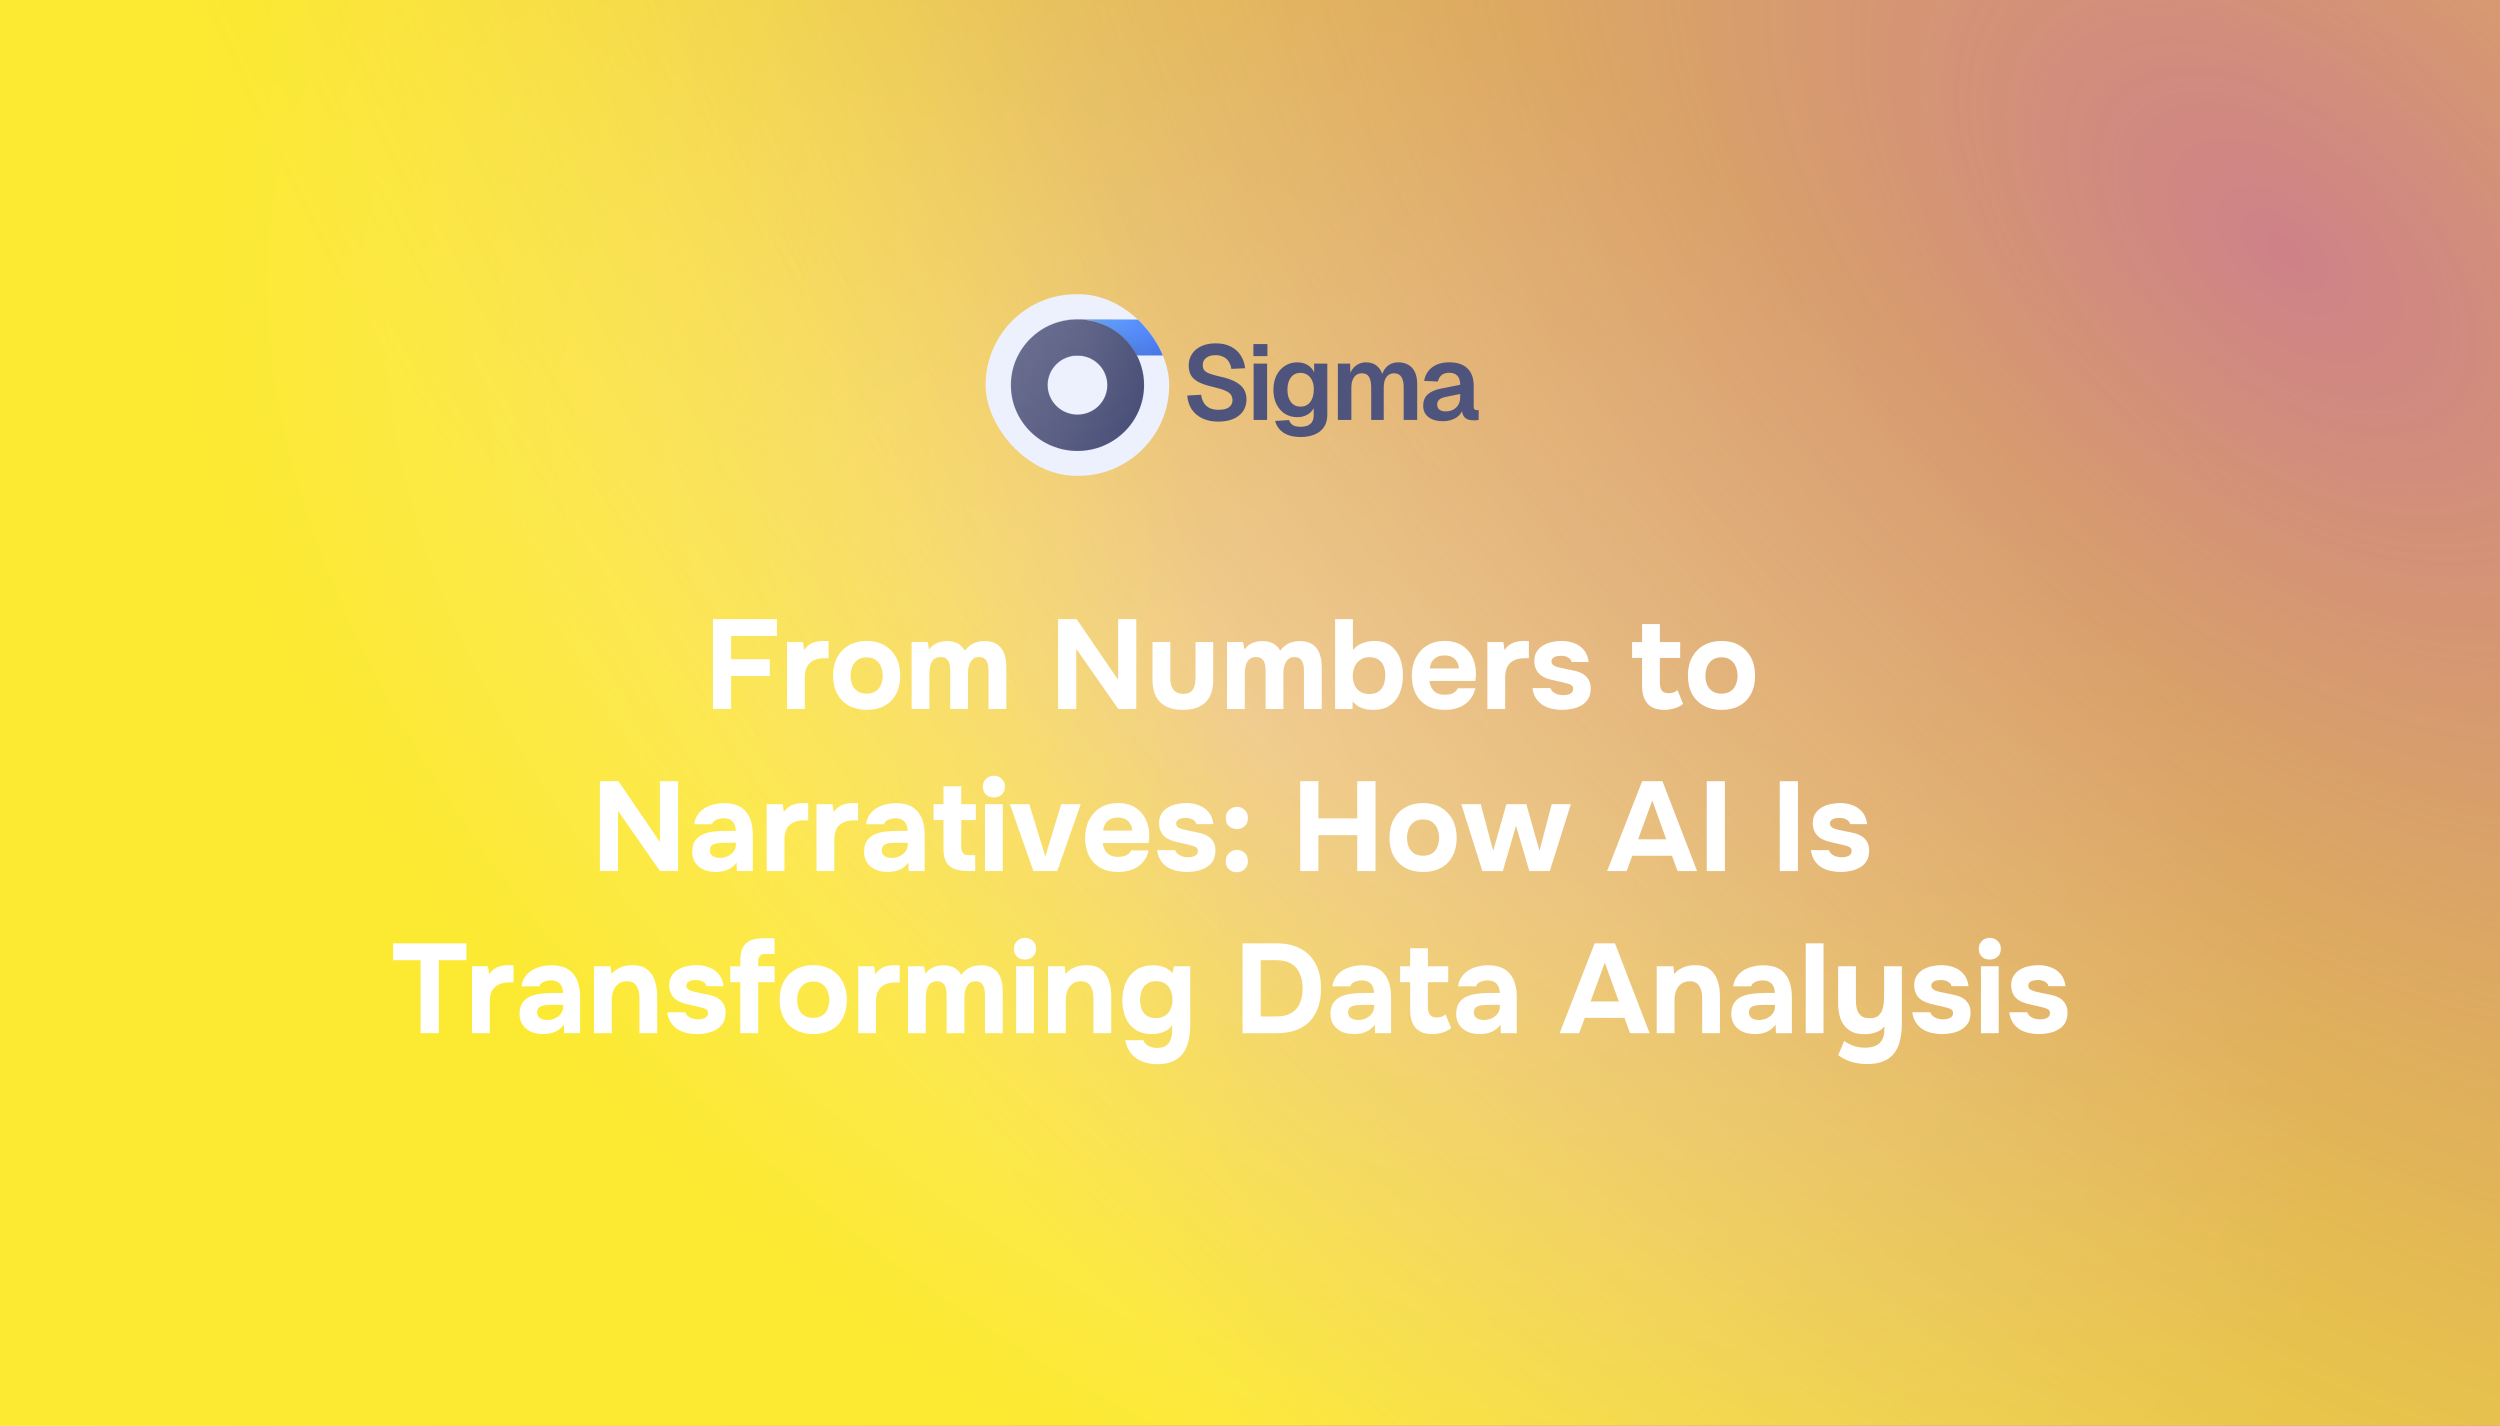 <svg width="1280" height="730" viewBox="0 0 1280 730" fill="none" xmlns="http://www.w3.org/2000/svg">
<path d="M0 0H1280V730H0V0Z" fill="url(#paint0_radial_1238_22265)" fill-opacity="0.92"/>
<path d="M0 0H1280V730H0V0Z" fill="url(#paint1_radial_1238_22265)"/>
<path d="M0 0H1280V730H0V0Z" fill="url(#paint2_radial_1238_22265)" fill-opacity="0.29"/>
<path d="M623.792 215.864C620.624 215.864 617.888 215.306 615.584 214.19C613.28 213.074 611.462 211.526 610.13 209.546C608.834 207.53 608.078 205.19 607.862 202.526L614.99 202.094C615.206 203.75 615.674 205.154 616.394 206.306C617.15 207.458 618.14 208.34 619.364 208.952C620.624 209.528 622.136 209.816 623.9 209.816C625.412 209.816 626.69 209.636 627.734 209.276C628.814 208.88 629.624 208.322 630.164 207.602C630.74 206.846 631.028 205.928 631.028 204.848C631.028 203.876 630.794 203.012 630.326 202.256C629.858 201.464 628.958 200.762 627.626 200.15C626.294 199.502 624.314 198.872 621.686 198.26C618.518 197.54 615.98 196.73 614.072 195.83C612.164 194.894 610.778 193.742 609.914 192.374C609.05 190.97 608.618 189.224 608.618 187.136C608.618 184.904 609.176 182.942 610.292 181.25C611.408 179.522 612.992 178.19 615.044 177.254C617.096 176.282 619.562 175.796 622.442 175.796C625.502 175.796 628.094 176.354 630.218 177.47C632.342 178.55 634.016 180.044 635.24 181.952C636.464 183.86 637.22 186.056 637.508 188.54L630.434 188.864C630.254 187.46 629.822 186.236 629.138 185.192C628.49 184.148 627.59 183.338 626.438 182.762C625.322 182.15 623.954 181.844 622.334 181.844C620.318 181.844 618.716 182.312 617.528 183.248C616.376 184.148 615.8 185.354 615.8 186.866C615.8 187.91 616.034 188.774 616.502 189.458C617.006 190.142 617.888 190.736 619.148 191.24C620.408 191.708 622.172 192.212 624.44 192.752C627.86 193.472 630.578 194.39 632.594 195.506C634.61 196.622 636.05 197.918 636.914 199.394C637.778 200.87 638.21 202.562 638.21 204.47C638.21 206.81 637.616 208.844 636.428 210.572C635.24 212.264 633.566 213.578 631.406 214.514C629.246 215.414 626.708 215.864 623.792 215.864ZM641.847 215V186.164H648.759V215H641.847ZM641.739 182.33V176.174H648.921V182.33H641.739ZM665.973 223.748C663.453 223.748 661.293 223.406 659.493 222.722C657.693 222.038 656.235 221.066 655.119 219.806C654.039 218.582 653.283 217.16 652.851 215.54L659.979 215.054C660.339 216.134 660.951 216.98 661.815 217.592C662.715 218.204 664.101 218.51 665.973 218.51C668.097 218.51 669.735 218.024 670.887 217.052C672.039 216.116 672.615 214.64 672.615 212.624V208.952C671.931 210.356 670.833 211.49 669.321 212.354C667.809 213.182 666.117 213.596 664.245 213.596C661.869 213.596 659.745 213.02 657.873 211.868C656.037 210.68 654.597 209.042 653.553 206.954C652.509 204.83 651.987 202.382 651.987 199.61C651.987 196.838 652.491 194.408 653.499 192.32C654.543 190.196 655.983 188.54 657.819 187.352C659.655 186.128 661.761 185.516 664.137 185.516C666.225 185.516 668.025 185.984 669.537 186.92C671.049 187.856 672.147 189.098 672.831 190.646V186.164H679.581V212.462C679.581 214.91 679.005 216.98 677.853 218.672C676.737 220.364 675.153 221.624 673.101 222.452C671.085 223.316 668.709 223.748 665.973 223.748ZM665.865 208.196C667.917 208.196 669.555 207.44 670.779 205.928C672.003 204.38 672.633 202.256 672.669 199.556C672.705 197.756 672.435 196.226 671.859 194.966C671.319 193.67 670.527 192.68 669.483 191.996C668.475 191.276 667.269 190.916 665.865 190.916C663.741 190.916 662.085 191.708 660.897 193.292C659.745 194.84 659.169 196.928 659.169 199.556C659.169 202.184 659.763 204.29 660.951 205.874C662.175 207.422 663.813 208.196 665.865 208.196ZM684.987 215V186.164H691.251L691.467 193.238L690.819 192.914C691.143 191.366 691.701 190.052 692.493 188.972C693.321 187.856 694.311 187.01 695.463 186.434C696.651 185.822 697.947 185.516 699.351 185.516C701.799 185.516 703.779 186.218 705.291 187.622C706.803 188.99 707.757 190.88 708.153 193.292H707.235C707.559 191.6 708.117 190.196 708.909 189.08C709.701 187.928 710.691 187.046 711.879 186.434C713.103 185.822 714.471 185.516 715.983 185.516C717.963 185.516 719.673 185.948 721.113 186.812C722.553 187.64 723.651 188.864 724.407 190.484C725.199 192.104 725.595 194.102 725.595 196.478V215H718.683V198.26C718.683 195.884 718.269 194.102 717.441 192.914C716.649 191.726 715.425 191.132 713.769 191.132C712.653 191.132 711.699 191.42 710.907 191.996C710.115 192.572 709.503 193.418 709.071 194.534C708.675 195.614 708.477 196.928 708.477 198.476V215H702.051V198.476C702.051 196.1 701.691 194.282 700.971 193.022C700.251 191.762 699.009 191.132 697.245 191.132C696.129 191.132 695.175 191.42 694.383 191.996C693.627 192.572 693.015 193.418 692.547 194.534C692.115 195.614 691.899 196.928 691.899 198.476V215H684.987ZM738.711 215.648C735.687 215.648 733.257 214.964 731.421 213.596C729.585 212.192 728.667 210.248 728.667 207.764C728.667 205.28 729.441 203.336 730.989 201.932C732.537 200.528 734.895 199.52 738.063 198.908L747.621 197.018C747.621 194.966 747.153 193.436 746.217 192.428C745.281 191.384 743.895 190.862 742.059 190.862C740.403 190.862 739.089 191.258 738.117 192.05C737.181 192.806 736.533 193.904 736.173 195.344L729.153 195.02C729.729 191.96 731.133 189.62 733.365 188C735.597 186.344 738.495 185.516 742.059 185.516C746.163 185.516 749.259 186.56 751.347 188.648C753.471 190.7 754.533 193.652 754.533 197.504V207.98C754.533 208.736 754.659 209.258 754.911 209.546C755.199 209.834 755.613 209.978 756.153 209.978H757.071V215C756.855 215.072 756.495 215.126 755.991 215.162C755.523 215.198 755.037 215.216 754.533 215.216C753.345 215.216 752.283 215.036 751.347 214.676C750.411 214.28 749.691 213.614 749.187 212.678C748.683 211.706 748.431 210.392 748.431 208.736L749.025 209.168C748.737 210.428 748.107 211.562 747.135 212.57C746.199 213.542 745.011 214.298 743.571 214.838C742.131 215.378 740.511 215.648 738.711 215.648ZM740.115 210.626C741.663 210.626 742.995 210.32 744.111 209.708C745.227 209.096 746.091 208.25 746.703 207.17C747.315 206.09 747.621 204.812 747.621 203.336V201.716L740.169 203.228C738.621 203.552 737.505 204.038 736.821 204.686C736.173 205.298 735.849 206.108 735.849 207.116C735.849 208.232 736.209 209.096 736.929 209.708C737.685 210.32 738.747 210.626 740.115 210.626Z" fill="#4F547C"/>
<g filter="url(#filter0_i_1238_22265)">
<g clip-path="url(#clip0_1238_22265)">
<rect x="505" y="151" width="94" height="93" rx="46.5" fill="#EDF1FD"/>
<path d="M615.234 163.877V182.367H550.719V163.877H615.234Z" fill="url(#paint3_linear_1238_22265)"/>
<path d="M615.234 163.877V182.367H550.719V163.877H615.234Z" stroke="url(#paint4_linear_1238_22265)" stroke-width="0.11"/>
<path d="M615.234 163.877V182.367H550.719V163.877H615.234Z" stroke="white" stroke-opacity="0.2" stroke-width="0.11"/>
<path d="M615.234 163.877V182.367H550.719V163.877H615.234Z" stroke="url(#paint5_radial_1238_22265)" stroke-width="0.11"/>
<path d="M599 163.811H550.825V182.411H599V163.811Z" fill="url(#paint6_linear_1238_22265)" fill-opacity="0.2"/>
<g filter="url(#filter1_ii_1238_22265)">
<path d="M552.035 231.281C533.227 231.281 517.925 216.141 517.925 197.533C517.925 178.924 533.227 163.787 552.035 163.787C570.844 163.787 586.144 178.927 586.144 197.533C586.144 216.139 570.842 231.281 552.035 231.281ZM552.035 182.438C547.99 182.443 544.112 184.034 541.251 186.864C538.391 189.694 536.782 193.531 536.777 197.533C536.781 201.535 538.39 205.373 541.251 208.203C544.111 211.033 547.99 212.625 552.035 212.63C556.081 212.625 559.959 211.032 562.819 208.202C565.679 205.372 567.288 201.535 567.292 197.533C567.287 193.531 565.678 189.695 562.818 186.865C559.958 184.035 556.08 182.443 552.035 182.438Z" fill="url(#paint7_linear_1238_22265)"/>
<path d="M552.035 231.281C533.227 231.281 517.925 216.141 517.925 197.533C517.925 178.924 533.227 163.787 552.035 163.787C570.844 163.787 586.144 178.927 586.144 197.533C586.144 216.139 570.842 231.281 552.035 231.281ZM552.035 182.438C547.99 182.443 544.112 184.034 541.251 186.864C538.391 189.694 536.782 193.531 536.777 197.533C536.781 201.535 538.39 205.373 541.251 208.203C544.111 211.033 547.99 212.625 552.035 212.63C556.081 212.625 559.959 211.032 562.819 208.202C565.679 205.372 567.288 201.535 567.292 197.533C567.287 193.531 565.678 189.695 562.818 186.865C559.958 184.035 556.08 182.443 552.035 182.438Z" fill="url(#paint8_radial_1238_22265)" fill-opacity="0.1"/>
</g>
<path d="M552.035 163.842C570.814 163.842 586.089 178.958 586.089 197.533C586.089 216.108 570.812 231.226 552.035 231.226C533.257 231.225 517.98 216.11 517.979 197.533C517.979 178.956 533.257 163.842 552.035 163.842ZM552.035 182.384C547.976 182.388 544.084 183.985 541.213 186.825C538.342 189.665 536.727 193.516 536.722 197.533C536.726 201.55 538.341 205.402 541.212 208.242C544.083 211.083 547.975 212.68 552.035 212.685C556.095 212.68 559.987 211.081 562.857 208.241C565.728 205.401 567.342 201.55 567.347 197.533C567.342 193.517 565.727 189.666 562.856 186.826C559.986 183.986 556.095 182.389 552.035 182.384Z" stroke="url(#paint9_linear_1238_22265)" stroke-width="0.11"/>
<path d="M552.035 163.842C570.814 163.842 586.089 178.958 586.089 197.533C586.089 216.108 570.812 231.226 552.035 231.226C533.257 231.225 517.98 216.11 517.979 197.533C517.979 178.956 533.257 163.842 552.035 163.842ZM552.035 182.384C547.976 182.388 544.084 183.985 541.213 186.825C538.342 189.665 536.727 193.516 536.722 197.533C536.726 201.55 538.341 205.402 541.212 208.242C544.083 211.083 547.975 212.68 552.035 212.685C556.095 212.68 559.987 211.081 562.857 208.241C565.728 205.401 567.342 201.55 567.347 197.533C567.342 193.517 565.727 189.666 562.856 186.826C559.986 183.986 556.095 182.389 552.035 182.384Z" stroke="white" stroke-opacity="0.2" stroke-width="0.11"/>
<path d="M552.035 163.842C570.814 163.842 586.089 178.958 586.089 197.533C586.089 216.108 570.812 231.226 552.035 231.226C533.257 231.225 517.98 216.11 517.979 197.533C517.979 178.956 533.257 163.842 552.035 163.842ZM552.035 182.384C547.976 182.388 544.084 183.985 541.213 186.825C538.342 189.665 536.727 193.516 536.722 197.533C536.726 201.55 538.341 205.402 541.212 208.242C544.083 211.083 547.975 212.68 552.035 212.685C556.095 212.68 559.987 211.081 562.857 208.241C565.728 205.401 567.342 201.55 567.347 197.533C567.342 193.517 565.727 189.666 562.856 186.826C559.986 183.986 556.095 182.389 552.035 182.384Z" stroke="url(#paint10_radial_1238_22265)" stroke-width="0.11"/>
</g>
</g>
<path d="M365.028 363V316.98H397.788V325.625H374.323V337.52H394.148V346.1H374.323V363H365.028ZM402.957 363V328.745H411.147L411.732 332.84C412.599 331.54 413.574 330.565 414.657 329.915C415.74 329.222 416.867 328.767 418.037 328.55C419.207 328.29 420.399 328.16 421.612 328.16C422.175 328.16 422.695 328.182 423.172 328.225C423.649 328.225 423.995 328.225 424.212 328.225V337H422.067C420.03 337 418.254 337.347 416.737 338.04C415.22 338.733 414.05 339.817 413.227 341.29C412.447 342.763 412.057 344.648 412.057 346.945V363H402.957ZM443.83 363.455C440.363 363.455 437.33 362.762 434.73 361.375C432.13 359.945 430.115 357.93 428.685 355.33C427.255 352.687 426.54 349.567 426.54 345.97C426.54 342.287 427.255 339.123 428.685 336.48C430.158 333.793 432.195 331.735 434.795 330.305C437.395 328.875 440.385 328.16 443.765 328.16C447.231 328.16 450.243 328.897 452.8 330.37C455.356 331.843 457.35 333.902 458.78 336.545C460.21 339.188 460.925 342.352 460.925 346.035C460.925 349.632 460.21 352.752 458.78 355.395C457.393 357.995 455.421 359.988 452.865 361.375C450.351 362.762 447.34 363.455 443.83 363.455ZM443.7 355.135C445.693 355.135 447.296 354.702 448.51 353.835C449.723 352.968 450.59 351.842 451.11 350.455C451.673 349.025 451.955 347.53 451.955 345.97C451.955 344.41 451.673 342.915 451.11 341.485C450.59 340.055 449.723 338.885 448.51 337.975C447.34 337.022 445.736 336.545 443.7 336.545C441.75 336.545 440.168 337.022 438.955 337.975C437.741 338.885 436.853 340.055 436.29 341.485C435.77 342.915 435.51 344.41 435.51 345.97C435.51 347.573 435.77 349.068 436.29 350.455C436.853 351.842 437.741 352.968 438.955 353.835C440.168 354.702 441.75 355.135 443.7 355.135ZM466.751 363V328.745H474.941L475.721 332.58C476.587 331.367 477.541 330.457 478.581 329.85C479.664 329.2 480.747 328.767 481.831 328.55C482.914 328.333 483.911 328.225 484.821 328.225C486.857 328.225 488.656 328.615 490.216 329.395C491.776 330.175 493.032 331.432 493.986 333.165C494.896 331.908 495.892 330.933 496.976 330.24C498.059 329.503 499.207 328.983 500.421 328.68C501.634 328.377 502.869 328.225 504.126 328.225C506.769 328.225 508.892 328.788 510.496 329.915C512.142 330.998 513.334 332.515 514.071 334.465C514.851 336.415 515.241 338.69 515.241 341.29V363H506.141V343.695C506.141 342.915 506.097 342.113 506.011 341.29C505.924 340.467 505.707 339.687 505.361 338.95C505.057 338.213 504.581 337.607 503.931 337.13C503.324 336.653 502.457 336.415 501.331 336.415C500.247 336.415 499.337 336.653 498.601 337.13C497.864 337.607 497.279 338.257 496.846 339.08C496.412 339.86 496.087 340.727 495.871 341.68C495.697 342.59 495.611 343.522 495.611 344.475V363H486.511V343.63C486.511 342.893 486.467 342.113 486.381 341.29C486.294 340.467 486.099 339.687 485.796 338.95C485.492 338.213 484.994 337.607 484.301 337.13C483.651 336.653 482.741 336.415 481.571 336.415C479.967 336.415 478.732 336.892 477.866 337.845C477.042 338.755 476.501 339.86 476.241 341.16C475.981 342.417 475.851 343.587 475.851 344.67V363H466.751ZM541.747 363V316.98H551.237L572.492 348.115V316.98H581.787V363H572.557L551.042 332.19V363H541.747ZM605.748 363.455C600.721 363.455 596.843 362.177 594.113 359.62C591.426 357.02 590.083 353.12 590.083 347.92V328.745H599.183V347.27C599.183 348.83 599.399 350.217 599.833 351.43C600.309 352.6 601.024 353.532 601.978 354.225C602.974 354.918 604.253 355.265 605.813 355.265C607.503 355.265 608.803 354.897 609.713 354.16C610.623 353.423 611.251 352.448 611.598 351.235C611.944 349.978 612.118 348.657 612.118 347.27V328.745H621.153V347.92C621.153 353.337 619.788 357.28 617.058 359.75C614.371 362.22 610.601 363.455 605.748 363.455ZM628.235 363V328.745H636.425L637.205 332.58C638.072 331.367 639.025 330.457 640.065 329.85C641.148 329.2 642.232 328.767 643.315 328.55C644.398 328.333 645.395 328.225 646.305 328.225C648.342 328.225 650.14 328.615 651.7 329.395C653.26 330.175 654.517 331.432 655.47 333.165C656.38 331.908 657.377 330.933 658.46 330.24C659.543 329.503 660.692 328.983 661.905 328.68C663.118 328.377 664.353 328.225 665.61 328.225C668.253 328.225 670.377 328.788 671.98 329.915C673.627 330.998 674.818 332.515 675.555 334.465C676.335 336.415 676.725 338.69 676.725 341.29V363H667.625V343.695C667.625 342.915 667.582 342.113 667.495 341.29C667.408 340.467 667.192 339.687 666.845 338.95C666.542 338.213 666.065 337.607 665.415 337.13C664.808 336.653 663.942 336.415 662.815 336.415C661.732 336.415 660.822 336.653 660.085 337.13C659.348 337.607 658.763 338.257 658.33 339.08C657.897 339.86 657.572 340.727 657.355 341.68C657.182 342.59 657.095 343.522 657.095 344.475V363H647.995V343.63C647.995 342.893 647.952 342.113 647.865 341.29C647.778 340.467 647.583 339.687 647.28 338.95C646.977 338.213 646.478 337.607 645.785 337.13C645.135 336.653 644.225 336.415 643.055 336.415C641.452 336.415 640.217 336.892 639.35 337.845C638.527 338.755 637.985 339.86 637.725 341.16C637.465 342.417 637.335 343.587 637.335 344.67V363H628.235ZM703.087 363.455C701.96 363.455 700.768 363.347 699.512 363.13C698.298 362.913 697.085 362.502 695.872 361.895C694.702 361.245 693.597 360.335 692.557 359.165L692.492 363H683.587V316.98H692.687V332.775C693.987 331.215 695.59 330.067 697.497 329.33C699.447 328.55 701.462 328.16 703.542 328.16C706.922 328.16 709.695 328.94 711.862 330.5C714.028 332.017 715.632 334.097 716.672 336.74C717.755 339.383 718.297 342.417 718.297 345.84C718.297 349.177 717.755 352.188 716.672 354.875C715.588 357.518 713.92 359.62 711.667 361.18C709.457 362.697 706.597 363.455 703.087 363.455ZM701.137 355.33C703.26 355.33 704.907 354.853 706.077 353.9C707.247 352.947 708.07 351.733 708.547 350.26C709.023 348.787 709.262 347.248 709.262 345.645C709.262 344.042 709.002 342.547 708.482 341.16C707.962 339.73 707.095 338.603 705.882 337.78C704.712 336.913 703.13 336.48 701.137 336.48C699.317 336.48 697.757 336.935 696.457 337.845C695.2 338.712 694.247 339.86 693.597 341.29C692.947 342.72 692.622 344.258 692.622 345.905C692.622 347.552 692.903 349.112 693.467 350.585C694.073 352.015 695.005 353.163 696.262 354.03C697.518 354.897 699.143 355.33 701.137 355.33ZM739.813 363.455C736.217 363.455 733.162 362.74 730.648 361.31C728.135 359.88 726.207 357.865 724.863 355.265C723.52 352.622 722.848 349.545 722.848 346.035C722.848 342.482 723.542 339.383 724.928 336.74C726.315 334.053 728.265 331.952 730.778 330.435C733.335 328.918 736.347 328.16 739.813 328.16C742.413 328.16 744.688 328.593 746.638 329.46C748.632 330.327 750.3 331.54 751.643 333.1C753.03 334.66 754.048 336.48 754.698 338.56C755.392 340.597 755.717 342.807 755.673 345.19C755.673 345.797 755.652 346.382 755.608 346.945C755.565 347.508 755.478 348.072 755.348 348.635H731.883C732.013 349.935 732.382 351.127 732.988 352.21C733.595 353.293 734.44 354.16 735.523 354.81C736.65 355.417 738.037 355.72 739.683 355.72C740.767 355.72 741.763 355.612 742.673 355.395C743.583 355.135 744.363 354.745 745.013 354.225C745.663 353.705 746.118 353.098 746.378 352.405H755.348C754.785 354.962 753.723 357.063 752.163 358.71C750.647 360.357 748.805 361.57 746.638 362.35C744.472 363.087 742.197 363.455 739.813 363.455ZM732.078 342.265H746.963C746.92 341.095 746.617 340.012 746.053 339.015C745.533 337.975 744.732 337.152 743.648 336.545C742.608 335.895 741.265 335.57 739.618 335.57C737.972 335.57 736.585 335.895 735.458 336.545C734.375 337.195 733.552 338.04 732.988 339.08C732.468 340.077 732.165 341.138 732.078 342.265ZM761.536 363V328.745H769.726L770.311 332.84C771.178 331.54 772.153 330.565 773.236 329.915C774.319 329.222 775.446 328.767 776.616 328.55C777.786 328.29 778.978 328.16 780.191 328.16C780.754 328.16 781.274 328.182 781.751 328.225C782.228 328.225 782.574 328.225 782.791 328.225V337H780.646C778.609 337 776.833 337.347 775.316 338.04C773.799 338.733 772.629 339.817 771.806 341.29C771.026 342.763 770.636 344.648 770.636 346.945V363H761.536ZM799.809 363.455C798.205 363.455 796.559 363.282 794.869 362.935C793.179 362.588 791.619 362.003 790.189 361.18C788.759 360.313 787.545 359.165 786.549 357.735C785.552 356.262 784.902 354.442 784.599 352.275H793.829C794.089 353.055 794.544 353.727 795.194 354.29C795.887 354.853 796.667 355.265 797.534 355.525C798.444 355.785 799.354 355.915 800.264 355.915C800.87 355.915 801.477 355.872 802.084 355.785C802.69 355.698 803.254 355.525 803.774 355.265C804.294 355.005 804.705 354.68 805.009 354.29C805.312 353.857 805.464 353.315 805.464 352.665C805.464 351.972 805.247 351.43 804.814 351.04C804.38 350.65 803.774 350.347 802.994 350.13C802.214 349.87 801.325 349.632 800.329 349.415C798.552 349.025 796.645 348.592 794.609 348.115C792.572 347.638 790.817 346.945 789.344 346.035C788.737 345.602 788.195 345.125 787.719 344.605C787.242 344.085 786.852 343.5 786.549 342.85C786.245 342.2 786.007 341.528 785.834 340.835C785.66 340.098 785.574 339.318 785.574 338.495C785.574 336.632 785.964 335.05 786.744 333.75C787.567 332.407 788.65 331.323 789.994 330.5C791.337 329.677 792.832 329.092 794.479 328.745C796.125 328.355 797.815 328.16 799.549 328.16C801.889 328.16 804.055 328.55 806.049 329.33C808.042 330.067 809.689 331.237 810.989 332.84C812.289 334.4 813.09 336.437 813.394 338.95H804.684C804.51 337.997 803.925 337.238 802.929 336.675C801.932 336.068 800.697 335.765 799.224 335.765C798.704 335.765 798.14 335.808 797.534 335.895C796.97 335.982 796.45 336.133 795.974 336.35C795.497 336.567 795.107 336.87 794.804 337.26C794.5 337.607 794.349 338.083 794.349 338.69C794.349 339.167 794.479 339.6 794.739 339.99C795.042 340.38 795.454 340.705 795.974 340.965C796.537 341.225 797.209 341.463 797.989 341.68C799.462 342.027 800.935 342.352 802.409 342.655C803.925 342.915 805.269 343.197 806.439 343.5C807.869 343.803 809.169 344.302 810.339 344.995C811.552 345.688 812.527 346.642 813.264 347.855C814.044 349.025 814.434 350.563 814.434 352.47C814.434 354.637 814 356.435 813.134 357.865C812.267 359.252 811.097 360.357 809.624 361.18C808.194 362.003 806.612 362.588 804.879 362.935C803.189 363.282 801.499 363.455 799.809 363.455ZM852.064 363.455C848.207 363.455 845.347 362.372 843.484 360.205C841.664 358.038 840.754 355.07 840.754 351.3V336.87H835.619V328.745H840.754V319.515H849.854V328.745H860.254V336.87H849.854V349.415C849.854 350.542 849.984 351.517 850.244 352.34C850.547 353.163 851.024 353.813 851.674 354.29C852.367 354.723 853.299 354.94 854.469 354.94C855.509 354.94 856.375 354.788 857.069 354.485C857.805 354.138 858.412 353.77 858.889 353.38L861.749 360.4C860.839 361.137 859.82 361.743 858.694 362.22C857.61 362.653 856.505 362.957 855.379 363.13C854.252 363.347 853.147 363.455 852.064 363.455ZM881.501 363.455C878.034 363.455 875.001 362.762 872.401 361.375C869.801 359.945 867.786 357.93 866.356 355.33C864.926 352.687 864.211 349.567 864.211 345.97C864.211 342.287 864.926 339.123 866.356 336.48C867.829 333.793 869.866 331.735 872.466 330.305C875.066 328.875 878.056 328.16 881.436 328.16C884.902 328.16 887.914 328.897 890.471 330.37C893.027 331.843 895.021 333.902 896.451 336.545C897.881 339.188 898.596 342.352 898.596 346.035C898.596 349.632 897.881 352.752 896.451 355.395C895.064 357.995 893.092 359.988 890.536 361.375C888.022 362.762 885.011 363.455 881.501 363.455ZM881.371 355.135C883.364 355.135 884.967 354.702 886.181 353.835C887.394 352.968 888.261 351.842 888.781 350.455C889.344 349.025 889.626 347.53 889.626 345.97C889.626 344.41 889.344 342.915 888.781 341.485C888.261 340.055 887.394 338.885 886.181 337.975C885.011 337.022 883.407 336.545 881.371 336.545C879.421 336.545 877.839 337.022 876.626 337.975C875.412 338.885 874.524 340.055 873.961 341.485C873.441 342.915 873.181 344.41 873.181 345.97C873.181 347.573 873.441 349.068 873.961 350.455C874.524 351.842 875.412 352.968 876.626 353.835C877.839 354.702 879.421 355.135 881.371 355.135ZM307.138 446V399.98H316.628L337.883 431.115V399.98H347.178V446H337.948L316.433 415.19V446H307.138ZM366.458 446.455C364.898 446.455 363.382 446.26 361.908 445.87C360.478 445.437 359.2 444.787 358.073 443.92C356.947 443.053 356.058 441.97 355.408 440.67C354.758 439.37 354.433 437.853 354.433 436.12C354.433 433.78 354.91 431.917 355.863 430.53C356.817 429.1 358.095 428.017 359.698 427.28C361.302 426.543 363.143 426.045 365.223 425.785C367.347 425.525 369.535 425.395 371.788 425.395H376.728C376.728 424.138 376.49 423.033 376.013 422.08C375.58 421.083 374.908 420.325 373.998 419.805C373.088 419.242 371.918 418.96 370.488 418.96C369.578 418.96 368.69 419.09 367.823 419.35C367 419.567 366.307 419.892 365.743 420.325C365.18 420.758 364.812 421.322 364.638 422.015H355.408C355.668 420.108 356.275 418.483 357.228 417.14C358.182 415.753 359.373 414.627 360.803 413.76C362.233 412.893 363.793 412.265 365.483 411.875C367.217 411.442 368.993 411.225 370.813 411.225C375.797 411.225 379.48 412.655 381.863 415.515C384.247 418.332 385.438 422.34 385.438 427.54V446H377.248L377.118 441.58C376.035 443.097 374.8 444.202 373.413 444.895C372.07 445.588 370.77 446.022 369.513 446.195C368.257 446.368 367.238 446.455 366.458 446.455ZM368.538 439.24C370.055 439.24 371.442 438.937 372.698 438.33C373.955 437.723 374.952 436.9 375.688 435.86C376.425 434.82 376.793 433.65 376.793 432.35V431.505H370.553C369.643 431.505 368.755 431.548 367.888 431.635C367.065 431.722 366.307 431.895 365.613 432.155C364.963 432.372 364.443 432.74 364.053 433.26C363.663 433.78 363.468 434.473 363.468 435.34C363.468 436.207 363.685 436.943 364.118 437.55C364.595 438.113 365.223 438.547 366.003 438.85C366.783 439.11 367.628 439.24 368.538 439.24ZM392.547 446V411.745H400.737L401.322 415.84C402.188 414.54 403.163 413.565 404.247 412.915C405.33 412.222 406.457 411.767 407.627 411.55C408.797 411.29 409.988 411.16 411.202 411.16C411.765 411.16 412.285 411.182 412.762 411.225C413.238 411.225 413.585 411.225 413.802 411.225V420H411.657C409.62 420 407.843 420.347 406.327 421.04C404.81 421.733 403.64 422.817 402.817 424.29C402.037 425.763 401.647 427.648 401.647 429.945V446H392.547ZM418.064 446V411.745H426.254L426.839 415.84C427.706 414.54 428.681 413.565 429.764 412.915C430.848 412.222 431.974 411.767 433.144 411.55C434.314 411.29 435.506 411.16 436.719 411.16C437.283 411.16 437.803 411.182 438.279 411.225C438.756 411.225 439.103 411.225 439.319 411.225V420H437.174C435.138 420 433.361 420.347 431.844 421.04C430.328 421.733 429.158 422.817 428.334 424.29C427.554 425.763 427.164 427.648 427.164 429.945V446H418.064ZM454.437 446.455C452.877 446.455 451.36 446.26 449.887 445.87C448.457 445.437 447.179 444.787 446.052 443.92C444.925 443.053 444.037 441.97 443.387 440.67C442.737 439.37 442.412 437.853 442.412 436.12C442.412 433.78 442.889 431.917 443.842 430.53C444.795 429.1 446.074 428.017 447.677 427.28C449.28 426.543 451.122 426.045 453.202 425.785C455.325 425.525 457.514 425.395 459.767 425.395H464.707C464.707 424.138 464.469 423.033 463.992 422.08C463.559 421.083 462.887 420.325 461.977 419.805C461.067 419.242 459.897 418.96 458.467 418.96C457.557 418.96 456.669 419.09 455.802 419.35C454.979 419.567 454.285 419.892 453.722 420.325C453.159 420.758 452.79 421.322 452.617 422.015H443.387C443.647 420.108 444.254 418.483 445.207 417.14C446.16 415.753 447.352 414.627 448.782 413.76C450.212 412.893 451.772 412.265 453.462 411.875C455.195 411.442 456.972 411.225 458.792 411.225C463.775 411.225 467.459 412.655 469.842 415.515C472.225 418.332 473.417 422.34 473.417 427.54V446H465.227L465.097 441.58C464.014 443.097 462.779 444.202 461.392 444.895C460.049 445.588 458.749 446.022 457.492 446.195C456.235 446.368 455.217 446.455 454.437 446.455ZM456.517 439.24C458.034 439.24 459.42 438.937 460.677 438.33C461.934 437.723 462.93 436.9 463.667 435.86C464.404 434.82 464.772 433.65 464.772 432.35V431.505H458.532C457.622 431.505 456.734 431.548 455.867 431.635C455.044 431.722 454.285 431.895 453.592 432.155C452.942 432.372 452.422 432.74 452.032 433.26C451.642 433.78 451.447 434.473 451.447 435.34C451.447 436.207 451.664 436.943 452.097 437.55C452.574 438.113 453.202 438.547 453.982 438.85C454.762 439.11 455.607 439.24 456.517 439.24ZM496.06 446C493.2 446 490.795 445.653 488.845 444.96C486.939 444.267 485.487 443.097 484.49 441.45C483.537 439.76 483.06 437.463 483.06 434.56V419.87H477.99V411.745H483.06V402.58H492.16V411.745H499.635V419.87H492.16V433.26C492.16 434.69 492.42 435.817 492.94 436.64C493.46 437.463 494.63 437.875 496.45 437.875H499.31V446H496.06ZM504.329 446V411.745H513.429V446H504.329ZM508.879 408.3C507.189 408.3 505.824 407.802 504.784 406.805C503.744 405.765 503.224 404.443 503.224 402.84C503.224 401.15 503.766 399.785 504.849 398.745C505.932 397.705 507.297 397.185 508.944 397.185C510.461 397.185 511.761 397.705 512.844 398.745C513.971 399.742 514.534 401.085 514.534 402.775C514.534 404.422 513.992 405.765 512.909 406.805C511.869 407.802 510.526 408.3 508.879 408.3ZM529.092 446L517.067 411.745H527.012L535.202 438.59L543.327 411.745H553.337L541.312 446H529.092ZM572.553 446.455C568.956 446.455 565.901 445.74 563.388 444.31C560.874 442.88 558.946 440.865 557.602 438.265C556.259 435.622 555.588 432.545 555.588 429.035C555.588 425.482 556.281 422.383 557.668 419.74C559.054 417.053 561.004 414.952 563.518 413.435C566.074 411.918 569.086 411.16 572.553 411.16C575.153 411.16 577.428 411.593 579.378 412.46C581.371 413.327 583.039 414.54 584.383 416.1C585.769 417.66 586.788 419.48 587.438 421.56C588.131 423.597 588.456 425.807 588.413 428.19C588.413 428.797 588.391 429.382 588.348 429.945C588.304 430.508 588.218 431.072 588.088 431.635H564.623C564.753 432.935 565.121 434.127 565.728 435.21C566.334 436.293 567.179 437.16 568.263 437.81C569.389 438.417 570.776 438.72 572.422 438.72C573.506 438.72 574.503 438.612 575.413 438.395C576.323 438.135 577.103 437.745 577.753 437.225C578.403 436.705 578.858 436.098 579.118 435.405H588.088C587.524 437.962 586.463 440.063 584.903 441.71C583.386 443.357 581.544 444.57 579.378 445.35C577.211 446.087 574.936 446.455 572.553 446.455ZM564.818 425.265H579.703C579.659 424.095 579.356 423.012 578.793 422.015C578.273 420.975 577.471 420.152 576.388 419.545C575.348 418.895 574.004 418.57 572.358 418.57C570.711 418.57 569.324 418.895 568.198 419.545C567.114 420.195 566.291 421.04 565.728 422.08C565.208 423.077 564.904 424.138 564.818 425.265ZM607.665 446.455C606.062 446.455 604.415 446.282 602.725 445.935C601.035 445.588 599.475 445.003 598.045 444.18C596.615 443.313 595.402 442.165 594.405 440.735C593.409 439.262 592.759 437.442 592.455 435.275H601.685C601.945 436.055 602.4 436.727 603.05 437.29C603.744 437.853 604.524 438.265 605.39 438.525C606.3 438.785 607.21 438.915 608.12 438.915C608.727 438.915 609.334 438.872 609.94 438.785C610.547 438.698 611.11 438.525 611.63 438.265C612.15 438.005 612.562 437.68 612.865 437.29C613.169 436.857 613.32 436.315 613.32 435.665C613.32 434.972 613.104 434.43 612.67 434.04C612.237 433.65 611.63 433.347 610.85 433.13C610.07 432.87 609.182 432.632 608.185 432.415C606.409 432.025 604.502 431.592 602.465 431.115C600.429 430.638 598.674 429.945 597.2 429.035C596.594 428.602 596.052 428.125 595.575 427.605C595.099 427.085 594.709 426.5 594.405 425.85C594.102 425.2 593.864 424.528 593.69 423.835C593.517 423.098 593.43 422.318 593.43 421.495C593.43 419.632 593.82 418.05 594.6 416.75C595.424 415.407 596.507 414.323 597.85 413.5C599.194 412.677 600.689 412.092 602.335 411.745C603.982 411.355 605.672 411.16 607.405 411.16C609.745 411.16 611.912 411.55 613.905 412.33C615.899 413.067 617.545 414.237 618.845 415.84C620.145 417.4 620.947 419.437 621.25 421.95H612.54C612.367 420.997 611.782 420.238 610.785 419.675C609.789 419.068 608.554 418.765 607.08 418.765C606.56 418.765 605.997 418.808 605.39 418.895C604.827 418.982 604.307 419.133 603.83 419.35C603.354 419.567 602.964 419.87 602.66 420.26C602.357 420.607 602.205 421.083 602.205 421.69C602.205 422.167 602.335 422.6 602.595 422.99C602.899 423.38 603.31 423.705 603.83 423.965C604.394 424.225 605.065 424.463 605.845 424.68C607.319 425.027 608.792 425.352 610.265 425.655C611.782 425.915 613.125 426.197 614.295 426.5C615.725 426.803 617.025 427.302 618.195 427.995C619.409 428.688 620.384 429.642 621.12 430.855C621.9 432.025 622.29 433.563 622.29 435.47C622.29 437.637 621.857 439.435 620.99 440.865C620.124 442.252 618.954 443.357 617.48 444.18C616.05 445.003 614.469 445.588 612.735 445.935C611.045 446.282 609.355 446.455 607.665 446.455ZM633.255 424.485C631.739 424.485 630.417 424.008 629.29 423.055C628.164 422.102 627.6 420.737 627.6 418.96C627.6 417.703 627.86 416.663 628.38 415.84C628.944 414.973 629.659 414.302 630.525 413.825C631.392 413.348 632.324 413.11 633.32 413.11C634.88 413.11 636.202 413.63 637.285 414.67C638.369 415.667 638.91 417.075 638.91 418.895C638.91 420.672 638.347 422.058 637.22 423.055C636.094 424.008 634.772 424.485 633.255 424.485ZM633.255 446.585C631.739 446.585 630.417 446.108 629.29 445.155C628.164 444.158 627.6 442.772 627.6 440.995C627.6 439.782 627.86 438.742 628.38 437.875C628.944 437.008 629.659 436.337 630.525 435.86C631.392 435.383 632.324 435.145 633.32 435.145C634.88 435.145 636.202 435.665 637.285 436.705C638.369 437.745 638.91 439.153 638.91 440.93C638.91 442.707 638.347 444.093 637.22 445.09C636.094 446.087 634.772 446.585 633.255 446.585ZM665.717 446V399.98H675.012V419.025H694.902V399.98H704.262V446H694.902V427.605H675.012V446H665.717ZM728.712 446.455C725.246 446.455 722.212 445.762 719.612 444.375C717.012 442.945 714.997 440.93 713.567 438.33C712.137 435.687 711.422 432.567 711.422 428.97C711.422 425.287 712.137 422.123 713.567 419.48C715.041 416.793 717.077 414.735 719.677 413.305C722.277 411.875 725.267 411.16 728.647 411.16C732.114 411.16 735.126 411.897 737.682 413.37C740.239 414.843 742.232 416.902 743.662 419.545C745.092 422.188 745.807 425.352 745.807 429.035C745.807 432.632 745.092 435.752 743.662 438.395C742.276 440.995 740.304 442.988 737.747 444.375C735.234 445.762 732.222 446.455 728.712 446.455ZM728.582 438.135C730.576 438.135 732.179 437.702 733.392 436.835C734.606 435.968 735.472 434.842 735.992 433.455C736.556 432.025 736.837 430.53 736.837 428.97C736.837 427.41 736.556 425.915 735.992 424.485C735.472 423.055 734.606 421.885 733.392 420.975C732.222 420.022 730.619 419.545 728.582 419.545C726.632 419.545 725.051 420.022 723.837 420.975C722.624 421.885 721.736 423.055 721.172 424.485C720.652 425.915 720.392 427.41 720.392 428.97C720.392 430.573 720.652 432.068 721.172 433.455C721.736 434.842 722.624 435.968 723.837 436.835C725.051 437.702 726.632 438.135 728.582 438.135ZM758.979 446L748.189 411.745H758.134L764.504 435.6L771.264 411.745H781.469L788.229 435.6L794.469 411.745H804.284L793.494 446H783.029L776.204 422.86L769.444 446H758.979ZM822.836 446L840.776 399.98H851.176L868.921 446H858.911L856.051 438.135H835.706L832.846 446H822.836ZM838.696 429.75H853.126L845.976 409.86L838.696 429.75ZM873.856 446V399.98H883.151V446H873.856ZM911.244 446V399.98H920.539V446H911.244ZM942.377 446.455C940.774 446.455 939.127 446.282 937.437 445.935C935.747 445.588 934.187 445.003 932.757 444.18C931.327 443.313 930.114 442.165 929.117 440.735C928.12 439.262 927.47 437.442 927.167 435.275H936.397C936.657 436.055 937.112 436.727 937.762 437.29C938.455 437.853 939.235 438.265 940.102 438.525C941.012 438.785 941.922 438.915 942.832 438.915C943.439 438.915 944.045 438.872 944.652 438.785C945.259 438.698 945.822 438.525 946.342 438.265C946.862 438.005 947.274 437.68 947.577 437.29C947.88 436.857 948.032 436.315 948.032 435.665C948.032 434.972 947.815 434.43 947.382 434.04C946.949 433.65 946.342 433.347 945.562 433.13C944.782 432.87 943.894 432.632 942.897 432.415C941.12 432.025 939.214 431.592 937.177 431.115C935.14 430.638 933.385 429.945 931.912 429.035C931.305 428.602 930.764 428.125 930.287 427.605C929.81 427.085 929.42 426.5 929.117 425.85C928.814 425.2 928.575 424.528 928.402 423.835C928.229 423.098 928.142 422.318 928.142 421.495C928.142 419.632 928.532 418.05 929.312 416.75C930.135 415.407 931.219 414.323 932.562 413.5C933.905 412.677 935.4 412.092 937.047 411.745C938.694 411.355 940.384 411.16 942.117 411.16C944.457 411.16 946.624 411.55 948.617 412.33C950.61 413.067 952.257 414.237 953.557 415.84C954.857 417.4 955.659 419.437 955.962 421.95H947.252C947.079 420.997 946.494 420.238 945.497 419.675C944.5 419.068 943.265 418.765 941.792 418.765C941.272 418.765 940.709 418.808 940.102 418.895C939.539 418.982 939.019 419.133 938.542 419.35C938.065 419.567 937.675 419.87 937.372 420.26C937.069 420.607 936.917 421.083 936.917 421.69C936.917 422.167 937.047 422.6 937.307 422.99C937.61 423.38 938.022 423.705 938.542 423.965C939.105 424.225 939.777 424.463 940.557 424.68C942.03 425.027 943.504 425.352 944.977 425.655C946.494 425.915 947.837 426.197 949.007 426.5C950.437 426.803 951.737 427.302 952.907 427.995C954.12 428.688 955.095 429.642 955.832 430.855C956.612 432.025 957.002 433.563 957.002 435.47C957.002 437.637 956.569 439.435 955.702 440.865C954.835 442.252 953.665 443.357 952.192 444.18C950.762 445.003 949.18 445.588 947.447 445.935C945.757 446.282 944.067 446.455 942.377 446.455ZM215.325 529V491.625H201.285V482.98H238.79V491.625H224.685V529H215.325ZM241.663 529V494.745H249.853L250.438 498.84C251.305 497.54 252.28 496.565 253.363 495.915C254.446 495.222 255.573 494.767 256.743 494.55C257.913 494.29 259.105 494.16 260.318 494.16C260.881 494.16 261.401 494.182 261.878 494.225C262.355 494.225 262.701 494.225 262.918 494.225V503H260.773C258.736 503 256.96 503.347 255.443 504.04C253.926 504.733 252.756 505.817 251.933 507.29C251.153 508.763 250.763 510.648 250.763 512.945V529H241.663ZM278.035 529.455C276.475 529.455 274.959 529.26 273.485 528.87C272.055 528.437 270.777 527.787 269.65 526.92C268.524 526.053 267.635 524.97 266.985 523.67C266.335 522.37 266.01 520.853 266.01 519.12C266.01 516.78 266.487 514.917 267.44 513.53C268.394 512.1 269.672 511.017 271.275 510.28C272.879 509.543 274.72 509.045 276.8 508.785C278.924 508.525 281.112 508.395 283.365 508.395H288.305C288.305 507.138 288.067 506.033 287.59 505.08C287.157 504.083 286.485 503.325 285.575 502.805C284.665 502.242 283.495 501.96 282.065 501.96C281.155 501.96 280.267 502.09 279.4 502.35C278.577 502.567 277.884 502.892 277.32 503.325C276.757 503.758 276.389 504.322 276.215 505.015H266.985C267.245 503.108 267.852 501.483 268.805 500.14C269.759 498.753 270.95 497.627 272.38 496.76C273.81 495.893 275.37 495.265 277.06 494.875C278.794 494.442 280.57 494.225 282.39 494.225C287.374 494.225 291.057 495.655 293.44 498.515C295.824 501.332 297.015 505.34 297.015 510.54V529H288.825L288.695 524.58C287.612 526.097 286.377 527.202 284.99 527.895C283.647 528.588 282.347 529.022 281.09 529.195C279.834 529.368 278.815 529.455 278.035 529.455ZM280.115 522.24C281.632 522.24 283.019 521.937 284.275 521.33C285.532 520.723 286.529 519.9 287.265 518.86C288.002 517.82 288.37 516.65 288.37 515.35V514.505H282.13C281.22 514.505 280.332 514.548 279.465 514.635C278.642 514.722 277.884 514.895 277.19 515.155C276.54 515.372 276.02 515.74 275.63 516.26C275.24 516.78 275.045 517.473 275.045 518.34C275.045 519.207 275.262 519.943 275.695 520.55C276.172 521.113 276.8 521.547 277.58 521.85C278.36 522.11 279.205 522.24 280.115 522.24ZM304.124 529V494.745H312.639L313.094 498.71C314.047 497.54 315.13 496.63 316.344 495.98C317.6 495.287 318.857 494.81 320.114 494.55C321.414 494.29 322.584 494.16 323.624 494.16C326.917 494.16 329.474 494.875 331.294 496.305C333.157 497.735 334.479 499.663 335.259 502.09C336.082 504.473 336.494 507.138 336.494 510.085V529H327.394V511.255C327.394 510.215 327.307 509.175 327.134 508.135C326.96 507.095 326.635 506.142 326.159 505.275C325.725 504.408 325.097 503.715 324.274 503.195C323.45 502.675 322.367 502.415 321.024 502.415C319.29 502.415 317.839 502.848 316.669 503.715C315.499 504.582 314.632 505.752 314.069 507.225C313.505 508.698 313.224 510.323 313.224 512.1V529H304.124ZM356.869 529.455C355.266 529.455 353.619 529.282 351.929 528.935C350.239 528.588 348.679 528.003 347.249 527.18C345.819 526.313 344.606 525.165 343.609 523.735C342.613 522.262 341.963 520.442 341.659 518.275H350.889C351.149 519.055 351.604 519.727 352.254 520.29C352.948 520.853 353.728 521.265 354.594 521.525C355.504 521.785 356.414 521.915 357.324 521.915C357.931 521.915 358.538 521.872 359.144 521.785C359.751 521.698 360.314 521.525 360.834 521.265C361.354 521.005 361.766 520.68 362.069 520.29C362.373 519.857 362.524 519.315 362.524 518.665C362.524 517.972 362.308 517.43 361.874 517.04C361.441 516.65 360.834 516.347 360.054 516.13C359.274 515.87 358.386 515.632 357.389 515.415C355.613 515.025 353.706 514.592 351.669 514.115C349.633 513.638 347.878 512.945 346.404 512.035C345.798 511.602 345.256 511.125 344.779 510.605C344.303 510.085 343.913 509.5 343.609 508.85C343.306 508.2 343.068 507.528 342.894 506.835C342.721 506.098 342.634 505.318 342.634 504.495C342.634 502.632 343.024 501.05 343.804 499.75C344.628 498.407 345.711 497.323 347.054 496.5C348.398 495.677 349.893 495.092 351.539 494.745C353.186 494.355 354.876 494.16 356.609 494.16C358.949 494.16 361.116 494.55 363.109 495.33C365.103 496.067 366.749 497.237 368.049 498.84C369.349 500.4 370.151 502.437 370.454 504.95H361.744C361.571 503.997 360.986 503.238 359.989 502.675C358.993 502.068 357.758 501.765 356.284 501.765C355.764 501.765 355.201 501.808 354.594 501.895C354.031 501.982 353.511 502.133 353.034 502.35C352.558 502.567 352.168 502.87 351.864 503.26C351.561 503.607 351.409 504.083 351.409 504.69C351.409 505.167 351.539 505.6 351.799 505.99C352.103 506.38 352.514 506.705 353.034 506.965C353.598 507.225 354.269 507.463 355.049 507.68C356.523 508.027 357.996 508.352 359.469 508.655C360.986 508.915 362.329 509.197 363.499 509.5C364.929 509.803 366.229 510.302 367.399 510.995C368.613 511.688 369.588 512.642 370.324 513.855C371.104 515.025 371.494 516.563 371.494 518.47C371.494 520.637 371.061 522.435 370.194 523.865C369.328 525.252 368.158 526.357 366.684 527.18C365.254 528.003 363.673 528.588 361.939 528.935C360.249 529.282 358.559 529.455 356.869 529.455ZM379.03 529V502.87H373.895V494.745H379.03V491.625C379.03 489.025 379.441 486.902 380.265 485.255C381.131 483.565 382.431 482.33 384.165 481.55C385.941 480.77 388.195 480.38 390.925 480.38H396.58V488.44H392.095C391.098 488.44 390.296 488.592 389.69 488.895C389.126 489.198 388.736 489.675 388.52 490.325C388.303 490.932 388.195 491.69 388.195 492.6V494.745H396.58V502.87H388.195V529H379.03ZM416.471 529.455C413.005 529.455 409.971 528.762 407.371 527.375C404.771 525.945 402.756 523.93 401.326 521.33C399.896 518.687 399.181 515.567 399.181 511.97C399.181 508.287 399.896 505.123 401.326 502.48C402.8 499.793 404.836 497.735 407.436 496.305C410.036 494.875 413.026 494.16 416.406 494.16C419.873 494.16 422.885 494.897 425.441 496.37C427.998 497.843 429.991 499.902 431.421 502.545C432.851 505.188 433.566 508.352 433.566 512.035C433.566 515.632 432.851 518.752 431.421 521.395C430.035 523.995 428.063 525.988 425.506 527.375C422.993 528.762 419.981 529.455 416.471 529.455ZM416.341 521.135C418.335 521.135 419.938 520.702 421.151 519.835C422.365 518.968 423.231 517.842 423.751 516.455C424.315 515.025 424.596 513.53 424.596 511.97C424.596 510.41 424.315 508.915 423.751 507.485C423.231 506.055 422.365 504.885 421.151 503.975C419.981 503.022 418.378 502.545 416.341 502.545C414.391 502.545 412.81 503.022 411.596 503.975C410.383 504.885 409.495 506.055 408.931 507.485C408.411 508.915 408.151 510.41 408.151 511.97C408.151 513.573 408.411 515.068 408.931 516.455C409.495 517.842 410.383 518.968 411.596 519.835C412.81 520.702 414.391 521.135 416.341 521.135ZM439.392 529V494.745H447.582L448.167 498.84C449.034 497.54 450.009 496.565 451.092 495.915C452.176 495.222 453.302 494.767 454.472 494.55C455.642 494.29 456.834 494.16 458.047 494.16C458.611 494.16 459.131 494.182 459.607 494.225C460.084 494.225 460.431 494.225 460.647 494.225V503H458.502C456.466 503 454.689 503.347 453.172 504.04C451.656 504.733 450.486 505.817 449.662 507.29C448.882 508.763 448.492 510.648 448.492 512.945V529H439.392ZM464.91 529V494.745H473.1L473.88 498.58C474.747 497.367 475.7 496.457 476.74 495.85C477.823 495.2 478.907 494.767 479.99 494.55C481.073 494.333 482.07 494.225 482.98 494.225C485.017 494.225 486.815 494.615 488.375 495.395C489.935 496.175 491.192 497.432 492.145 499.165C493.055 497.908 494.052 496.933 495.135 496.24C496.218 495.503 497.367 494.983 498.58 494.68C499.793 494.377 501.028 494.225 502.285 494.225C504.928 494.225 507.052 494.788 508.655 495.915C510.302 496.998 511.493 498.515 512.23 500.465C513.01 502.415 513.4 504.69 513.4 507.29V529H504.3V509.695C504.3 508.915 504.257 508.113 504.17 507.29C504.083 506.467 503.867 505.687 503.52 504.95C503.217 504.213 502.74 503.607 502.09 503.13C501.483 502.653 500.617 502.415 499.49 502.415C498.407 502.415 497.497 502.653 496.76 503.13C496.023 503.607 495.438 504.257 495.005 505.08C494.572 505.86 494.247 506.727 494.03 507.68C493.857 508.59 493.77 509.522 493.77 510.475V529H484.67V509.63C484.67 508.893 484.627 508.113 484.54 507.29C484.453 506.467 484.258 505.687 483.955 504.95C483.652 504.213 483.153 503.607 482.46 503.13C481.81 502.653 480.9 502.415 479.73 502.415C478.127 502.415 476.892 502.892 476.025 503.845C475.202 504.755 474.66 505.86 474.4 507.16C474.14 508.417 474.01 509.587 474.01 510.67V529H464.91ZM520.262 529V494.745H529.362V529H520.262ZM524.812 491.3C523.122 491.3 521.757 490.802 520.717 489.805C519.677 488.765 519.157 487.443 519.157 485.84C519.157 484.15 519.698 482.785 520.782 481.745C521.865 480.705 523.23 480.185 524.877 480.185C526.393 480.185 527.693 480.705 528.777 481.745C529.903 482.742 530.467 484.085 530.467 485.775C530.467 487.422 529.925 488.765 528.842 489.805C527.802 490.802 526.458 491.3 524.812 491.3ZM536.575 529V494.745H545.09L545.545 498.71C546.498 497.54 547.582 496.63 548.795 495.98C550.052 495.287 551.308 494.81 552.565 494.55C553.865 494.29 555.035 494.16 556.075 494.16C559.368 494.16 561.925 494.875 563.745 496.305C565.608 497.735 566.93 499.663 567.71 502.09C568.533 504.473 568.945 507.138 568.945 510.085V529H559.845V511.255C559.845 510.215 559.758 509.175 559.585 508.135C559.412 507.095 559.087 506.142 558.61 505.275C558.177 504.408 557.548 503.715 556.725 503.195C555.902 502.675 554.818 502.415 553.475 502.415C551.742 502.415 550.29 502.848 549.12 503.715C547.95 504.582 547.083 505.752 546.52 507.225C545.957 508.698 545.675 510.323 545.675 512.1V529H536.575ZM592.44 544.86C589.754 544.86 587.284 544.427 585.03 543.56C582.777 542.737 580.87 541.415 579.31 539.595C577.75 537.775 576.689 535.435 576.125 532.575H585.42C585.724 533.442 586.2 534.157 586.85 534.72C587.544 535.327 588.367 535.782 589.32 536.085C590.317 536.388 591.357 536.54 592.44 536.54C594.477 536.54 596.059 536.107 597.185 535.24C598.312 534.373 599.092 533.225 599.525 531.795C599.959 530.408 600.175 528.87 600.175 527.18V524.775C599.395 526.032 598.42 526.985 597.25 527.635C596.08 528.285 594.845 528.74 593.545 529C592.289 529.303 591.075 529.455 589.905 529.455C586.309 529.455 583.384 528.653 581.13 527.05C578.877 525.447 577.23 523.345 576.19 520.745C575.15 518.102 574.63 515.263 574.63 512.23C574.63 508.893 575.215 505.86 576.385 503.13C577.555 500.4 579.31 498.233 581.65 496.63C583.99 495.027 586.915 494.225 590.425 494.225C592.549 494.225 594.434 494.572 596.08 495.265C597.727 495.915 599.135 496.89 600.305 498.19L601.085 494.745H609.405V524.645C609.405 528.805 608.864 532.38 607.78 535.37C606.697 538.403 604.899 540.743 602.385 542.39C599.915 544.037 596.6 544.86 592.44 544.86ZM591.92 521.265C593.827 521.265 595.387 520.832 596.6 519.965C597.857 519.098 598.789 517.95 599.395 516.52C600.002 515.047 600.305 513.465 600.305 511.775C600.305 509.998 600.002 508.417 599.395 507.03C598.789 505.6 597.879 504.473 596.665 503.65C595.452 502.783 593.892 502.35 591.985 502.35C589.905 502.35 588.259 502.848 587.045 503.845C585.832 504.798 584.965 506.012 584.445 507.485C583.969 508.915 583.73 510.432 583.73 512.035C583.73 513.682 583.99 515.22 584.51 516.65C585.03 518.037 585.897 519.163 587.11 520.03C588.324 520.853 589.927 521.265 591.92 521.265ZM636.2 529V482.98H653.555C658.365 482.98 662.46 483.89 665.84 485.71C669.264 487.53 671.864 490.152 673.64 493.575C675.46 496.998 676.37 501.18 676.37 506.12C676.37 510.973 675.482 515.112 673.705 518.535C671.972 521.915 669.415 524.515 666.035 526.335C662.655 528.112 658.517 529 653.62 529H636.2ZM645.495 520.42H653.555C656.762 520.42 659.34 519.813 661.29 518.6C663.24 517.387 664.67 515.697 665.58 513.53C666.49 511.363 666.945 508.872 666.945 506.055C666.945 503.325 666.49 500.877 665.58 498.71C664.714 496.5 663.284 494.767 661.29 493.51C659.34 492.253 656.697 491.625 653.36 491.625H645.495V520.42ZM693.236 529.455C691.676 529.455 690.159 529.26 688.686 528.87C687.256 528.437 685.977 527.787 684.851 526.92C683.724 526.053 682.836 524.97 682.186 523.67C681.536 522.37 681.211 520.853 681.211 519.12C681.211 516.78 681.687 514.917 682.641 513.53C683.594 512.1 684.872 511.017 686.476 510.28C688.079 509.543 689.921 509.045 692.001 508.785C694.124 508.525 696.312 508.395 698.566 508.395H703.506C703.506 507.138 703.267 506.033 702.791 505.08C702.357 504.083 701.686 503.325 700.776 502.805C699.866 502.242 698.696 501.96 697.266 501.96C696.356 501.96 695.467 502.09 694.601 502.35C693.777 502.567 693.084 502.892 692.521 503.325C691.957 503.758 691.589 504.322 691.416 505.015H682.186C682.446 503.108 683.052 501.483 684.006 500.14C684.959 498.753 686.151 497.627 687.581 496.76C689.011 495.893 690.571 495.265 692.261 494.875C693.994 494.442 695.771 494.225 697.591 494.225C702.574 494.225 706.257 495.655 708.641 498.515C711.024 501.332 712.216 505.34 712.216 510.54V529H704.026L703.896 524.58C702.812 526.097 701.577 527.202 700.191 527.895C698.847 528.588 697.547 529.022 696.291 529.195C695.034 529.368 694.016 529.455 693.236 529.455ZM695.316 522.24C696.832 522.24 698.219 521.937 699.476 521.33C700.732 520.723 701.729 519.9 702.466 518.86C703.202 517.82 703.571 516.65 703.571 515.35V514.505H697.331C696.421 514.505 695.532 514.548 694.666 514.635C693.842 514.722 693.084 514.895 692.391 515.155C691.741 515.372 691.221 515.74 690.831 516.26C690.441 516.78 690.246 517.473 690.246 518.34C690.246 519.207 690.462 519.943 690.896 520.55C691.372 521.113 692.001 521.547 692.781 521.85C693.561 522.11 694.406 522.24 695.316 522.24ZM733.299 529.455C729.442 529.455 726.582 528.372 724.719 526.205C722.899 524.038 721.989 521.07 721.989 517.3V502.87H716.854V494.745H721.989V485.515H731.089V494.745H741.489V502.87H731.089V515.415C731.089 516.542 731.219 517.517 731.479 518.34C731.782 519.163 732.259 519.813 732.909 520.29C733.602 520.723 734.534 520.94 735.704 520.94C736.744 520.94 737.611 520.788 738.304 520.485C739.041 520.138 739.647 519.77 740.124 519.38L742.984 526.4C742.074 527.137 741.056 527.743 739.929 528.22C738.846 528.653 737.741 528.957 736.614 529.13C735.487 529.347 734.382 529.455 733.299 529.455ZM757.601 529.455C756.041 529.455 754.524 529.26 753.051 528.87C751.621 528.437 750.343 527.787 749.216 526.92C748.089 526.053 747.201 524.97 746.551 523.67C745.901 522.37 745.576 520.853 745.576 519.12C745.576 516.78 746.053 514.917 747.006 513.53C747.959 512.1 749.238 511.017 750.841 510.28C752.444 509.543 754.286 509.045 756.366 508.785C758.489 508.525 760.678 508.395 762.931 508.395H767.871C767.871 507.138 767.633 506.033 767.156 505.08C766.723 504.083 766.051 503.325 765.141 502.805C764.231 502.242 763.061 501.96 761.631 501.96C760.721 501.96 759.833 502.09 758.966 502.35C758.143 502.567 757.449 502.892 756.886 503.325C756.323 503.758 755.954 504.322 755.781 505.015H746.551C746.811 503.108 747.418 501.483 748.371 500.14C749.324 498.753 750.516 497.627 751.946 496.76C753.376 495.893 754.936 495.265 756.626 494.875C758.359 494.442 760.136 494.225 761.956 494.225C766.939 494.225 770.623 495.655 773.006 498.515C775.389 501.332 776.581 505.34 776.581 510.54V529H768.391L768.261 524.58C767.178 526.097 765.943 527.202 764.556 527.895C763.213 528.588 761.913 529.022 760.656 529.195C759.399 529.368 758.381 529.455 757.601 529.455ZM759.681 522.24C761.198 522.24 762.584 521.937 763.841 521.33C765.098 520.723 766.094 519.9 766.831 518.86C767.568 517.82 767.936 516.65 767.936 515.35V514.505H761.696C760.786 514.505 759.898 514.548 759.031 514.635C758.208 514.722 757.449 514.895 756.756 515.155C756.106 515.372 755.586 515.74 755.196 516.26C754.806 516.78 754.611 517.473 754.611 518.34C754.611 519.207 754.828 519.943 755.261 520.55C755.738 521.113 756.366 521.547 757.146 521.85C757.926 522.11 758.771 522.24 759.681 522.24ZM798.524 529L816.464 482.98H826.864L844.609 529H834.599L831.739 521.135H811.394L808.534 529H798.524ZM814.384 512.75H828.814L821.664 492.86L814.384 512.75ZM848.245 529V494.745H856.76L857.215 498.71C858.168 497.54 859.252 496.63 860.465 495.98C861.722 495.287 862.978 494.81 864.235 494.55C865.535 494.29 866.705 494.16 867.745 494.16C871.038 494.16 873.595 494.875 875.415 496.305C877.278 497.735 878.6 499.663 879.38 502.09C880.203 504.473 880.615 507.138 880.615 510.085V529H871.515V511.255C871.515 510.215 871.428 509.175 871.255 508.135C871.082 507.095 870.757 506.142 870.28 505.275C869.847 504.408 869.218 503.715 868.395 503.195C867.572 502.675 866.488 502.415 865.145 502.415C863.412 502.415 861.96 502.848 860.79 503.715C859.62 504.582 858.753 505.752 858.19 507.225C857.627 508.698 857.345 510.323 857.345 512.1V529H848.245ZM898.455 529.455C896.895 529.455 895.379 529.26 893.905 528.87C892.475 528.437 891.197 527.787 890.07 526.92C888.944 526.053 888.055 524.97 887.405 523.67C886.755 522.37 886.43 520.853 886.43 519.12C886.43 516.78 886.907 514.917 887.86 513.53C888.814 512.1 890.092 511.017 891.695 510.28C893.299 509.543 895.14 509.045 897.22 508.785C899.344 508.525 901.532 508.395 903.785 508.395H908.725C908.725 507.138 908.487 506.033 908.01 505.08C907.577 504.083 906.905 503.325 905.995 502.805C905.085 502.242 903.915 501.96 902.485 501.96C901.575 501.96 900.687 502.09 899.82 502.35C898.997 502.567 898.304 502.892 897.74 503.325C897.177 503.758 896.809 504.322 896.635 505.015H887.405C887.665 503.108 888.272 501.483 889.225 500.14C890.179 498.753 891.37 497.627 892.8 496.76C894.23 495.893 895.79 495.265 897.48 494.875C899.214 494.442 900.99 494.225 902.81 494.225C907.794 494.225 911.477 495.655 913.86 498.515C916.244 501.332 917.435 505.34 917.435 510.54V529H909.245L909.115 524.58C908.032 526.097 906.797 527.202 905.41 527.895C904.067 528.588 902.767 529.022 901.51 529.195C900.254 529.368 899.235 529.455 898.455 529.455ZM900.535 522.24C902.052 522.24 903.439 521.937 904.695 521.33C905.952 520.723 906.949 519.9 907.685 518.86C908.422 517.82 908.79 516.65 908.79 515.35V514.505H902.55C901.64 514.505 900.752 514.548 899.885 514.635C899.062 514.722 898.304 514.895 897.61 515.155C896.96 515.372 896.44 515.74 896.05 516.26C895.66 516.78 895.465 517.473 895.465 518.34C895.465 519.207 895.682 519.943 896.115 520.55C896.592 521.113 897.22 521.547 898 521.85C898.78 522.11 899.625 522.24 900.535 522.24ZM924.544 529V482.98H933.644V529H924.544ZM956.002 544.795C953.359 544.795 950.781 544.448 948.267 543.755C945.754 543.062 943.392 541.892 941.182 540.245L944.237 532.965C945.624 534.005 947.206 534.828 948.982 535.435C950.759 536.085 952.731 536.41 954.897 536.41C958.234 536.41 960.704 535.63 962.307 534.07C963.954 532.51 964.777 530.257 964.777 527.31V525.49C964.041 526.487 963.109 527.288 961.982 527.895C960.899 528.458 959.729 528.87 958.472 529.13C957.216 529.39 955.959 529.52 954.702 529.52C951.409 529.52 948.766 528.827 946.772 527.44C944.779 526.053 943.327 524.168 942.417 521.785C941.551 519.358 941.117 516.607 941.117 513.53V494.745H950.217V511.645C950.217 512.772 950.282 513.898 950.412 515.025C950.542 516.152 950.846 517.192 951.322 518.145C951.799 519.098 952.514 519.878 953.467 520.485C954.421 521.048 955.699 521.33 957.302 521.33C959.382 521.33 960.942 520.832 961.982 519.835C963.022 518.795 963.716 517.495 964.062 515.935C964.452 514.375 964.647 512.75 964.647 511.06V494.745H973.747V524.06C973.747 527.18 973.444 530.018 972.837 532.575C972.274 535.132 971.299 537.32 969.912 539.14C968.569 540.96 966.749 542.347 964.452 543.3C962.199 544.297 959.382 544.795 956.002 544.795ZM994.301 529.455C992.698 529.455 991.051 529.282 989.361 528.935C987.671 528.588 986.111 528.003 984.681 527.18C983.251 526.313 982.038 525.165 981.041 523.735C980.044 522.262 979.394 520.442 979.091 518.275H988.321C988.581 519.055 989.036 519.727 989.686 520.29C990.379 520.853 991.159 521.265 992.026 521.525C992.936 521.785 993.846 521.915 994.756 521.915C995.363 521.915 995.969 521.872 996.576 521.785C997.183 521.698 997.746 521.525 998.266 521.265C998.786 521.005 999.198 520.68 999.501 520.29C999.804 519.857 999.956 519.315 999.956 518.665C999.956 517.972 999.739 517.43 999.306 517.04C998.873 516.65 998.266 516.347 997.486 516.13C996.706 515.87 995.818 515.632 994.821 515.415C993.044 515.025 991.138 514.592 989.101 514.115C987.064 513.638 985.309 512.945 983.836 512.035C983.229 511.602 982.688 511.125 982.211 510.605C981.734 510.085 981.344 509.5 981.041 508.85C980.738 508.2 980.499 507.528 980.326 506.835C980.153 506.098 980.066 505.318 980.066 504.495C980.066 502.632 980.456 501.05 981.236 499.75C982.059 498.407 983.143 497.323 984.486 496.5C985.829 495.677 987.324 495.092 988.971 494.745C990.618 494.355 992.308 494.16 994.041 494.16C996.381 494.16 998.548 494.55 1000.54 495.33C1002.53 496.067 1004.18 497.237 1005.48 498.84C1006.78 500.4 1007.58 502.437 1007.89 504.95H999.176C999.003 503.997 998.418 503.238 997.421 502.675C996.424 502.068 995.189 501.765 993.716 501.765C993.196 501.765 992.633 501.808 992.026 501.895C991.463 501.982 990.943 502.133 990.466 502.35C989.989 502.567 989.599 502.87 989.296 503.26C988.993 503.607 988.841 504.083 988.841 504.69C988.841 505.167 988.971 505.6 989.231 505.99C989.534 506.38 989.946 506.705 990.466 506.965C991.029 507.225 991.701 507.463 992.481 507.68C993.954 508.027 995.428 508.352 996.901 508.655C998.418 508.915 999.761 509.197 1000.93 509.5C1002.36 509.803 1003.66 510.302 1004.83 510.995C1006.04 511.688 1007.02 512.642 1007.76 513.855C1008.54 515.025 1008.93 516.563 1008.93 518.47C1008.93 520.637 1008.49 522.435 1007.63 523.865C1006.76 525.252 1005.59 526.357 1004.12 527.18C1002.69 528.003 1001.1 528.588 999.371 528.935C997.681 529.282 995.991 529.455 994.301 529.455ZM1014.24 529V494.745H1023.34V529H1014.24ZM1018.79 491.3C1017.1 491.3 1015.73 490.802 1014.69 489.805C1013.65 488.765 1013.13 487.443 1013.13 485.84C1013.13 484.15 1013.67 482.785 1014.76 481.745C1015.84 480.705 1017.2 480.185 1018.85 480.185C1020.37 480.185 1021.67 480.705 1022.75 481.745C1023.88 482.742 1024.44 484.085 1024.44 485.775C1024.44 487.422 1023.9 488.765 1022.82 489.805C1021.78 490.802 1020.43 491.3 1018.79 491.3ZM1043.94 529.455C1042.34 529.455 1040.69 529.282 1039 528.935C1037.31 528.588 1035.75 528.003 1034.32 527.18C1032.89 526.313 1031.68 525.165 1030.68 523.735C1029.68 522.262 1029.03 520.442 1028.73 518.275H1037.96C1038.22 519.055 1038.67 519.727 1039.32 520.29C1040.02 520.853 1040.8 521.265 1041.66 521.525C1042.57 521.785 1043.48 521.915 1044.39 521.915C1045 521.915 1045.61 521.872 1046.21 521.785C1046.82 521.698 1047.38 521.525 1047.9 521.265C1048.42 521.005 1048.84 520.68 1049.14 520.29C1049.44 519.857 1049.59 519.315 1049.59 518.665C1049.59 517.972 1049.38 517.43 1048.94 517.04C1048.51 516.65 1047.9 516.347 1047.12 516.13C1046.34 515.87 1045.46 515.632 1044.46 515.415C1042.68 515.025 1040.78 514.592 1038.74 514.115C1036.7 513.638 1034.95 512.945 1033.47 512.035C1032.87 511.602 1032.33 511.125 1031.85 510.605C1031.37 510.085 1030.98 509.5 1030.68 508.85C1030.38 508.2 1030.14 507.528 1029.96 506.835C1029.79 506.098 1029.7 505.318 1029.7 504.495C1029.7 502.632 1030.09 501.05 1030.87 499.75C1031.7 498.407 1032.78 497.323 1034.12 496.5C1035.47 495.677 1036.96 495.092 1038.61 494.745C1040.26 494.355 1041.95 494.16 1043.68 494.16C1046.02 494.16 1048.19 494.55 1050.18 495.33C1052.17 496.067 1053.82 497.237 1055.12 498.84C1056.42 500.4 1057.22 502.437 1057.52 504.95H1048.81C1048.64 503.997 1048.06 503.238 1047.06 502.675C1046.06 502.068 1044.83 501.765 1043.35 501.765C1042.83 501.765 1042.27 501.808 1041.66 501.895C1041.1 501.982 1040.58 502.133 1040.1 502.35C1039.63 502.567 1039.24 502.87 1038.93 503.26C1038.63 503.607 1038.48 504.083 1038.48 504.69C1038.48 505.167 1038.61 505.6 1038.87 505.99C1039.17 506.38 1039.58 506.705 1040.1 506.965C1040.67 507.225 1041.34 507.463 1042.12 507.68C1043.59 508.027 1045.07 508.352 1046.54 508.655C1048.06 508.915 1049.4 509.197 1050.57 509.5C1052 509.803 1053.3 510.302 1054.47 510.995C1055.68 511.688 1056.66 512.642 1057.39 513.855C1058.17 515.025 1058.56 516.563 1058.56 518.47C1058.56 520.637 1058.13 522.435 1057.26 523.865C1056.4 525.252 1055.23 526.357 1053.75 527.18C1052.32 528.003 1050.74 528.588 1049.01 528.935C1047.32 529.282 1045.63 529.455 1043.94 529.455Z" fill="white"/>
<defs>
<filter id="filter0_i_1238_22265" x="504.633" y="150.633" width="94.367" height="93.367" filterUnits="userSpaceOnUse" color-interpolation-filters="sRGB">
<feFlood flood-opacity="0" result="BackgroundImageFix"/>
<feBlend mode="normal" in="SourceGraphic" in2="BackgroundImageFix" result="shape"/>
<feColorMatrix in="SourceAlpha" type="matrix" values="0 0 0 0 0 0 0 0 0 0 0 0 0 0 0 0 0 0 127 0" result="hardAlpha"/>
<feOffset dx="-0.367" dy="-0.367"/>
<feGaussianBlur stdDeviation="0.733"/>
<feComposite in2="hardAlpha" operator="arithmetic" k2="-1" k3="1"/>
<feColorMatrix type="matrix" values="0 0 0 0 0.31 0 0 0 0 0.333 0 0 0 0 0.486 0 0 0 0.2 0"/>
<feBlend mode="normal" in2="shape" result="effect1_innerShadow_1238_22265"/>
</filter>
<filter id="filter1_ii_1238_22265" x="517.925" y="163.347" width="68.22" height="68.374" filterUnits="userSpaceOnUse" color-interpolation-filters="sRGB">
<feFlood flood-opacity="0" result="BackgroundImageFix"/>
<feBlend mode="normal" in="SourceGraphic" in2="BackgroundImageFix" result="shape"/>
<feColorMatrix in="SourceAlpha" type="matrix" values="0 0 0 0 0 0 0 0 0 0 0 0 0 0 0 0 0 0 127 0" result="hardAlpha"/>
<feOffset dy="-0.44"/>
<feGaussianBlur stdDeviation="0.22"/>
<feComposite in2="hardAlpha" operator="arithmetic" k2="-1" k3="1"/>
<feColorMatrix type="matrix" values="0 0 0 0 1 0 0 0 0 1 0 0 0 0 1 0 0 0 0.1 0"/>
<feBlend mode="normal" in2="shape" result="effect1_innerShadow_1238_22265"/>
<feColorMatrix in="SourceAlpha" type="matrix" values="0 0 0 0 0 0 0 0 0 0 0 0 0 0 0 0 0 0 127 0" result="hardAlpha"/>
<feOffset dy="0.44"/>
<feGaussianBlur stdDeviation="0.22"/>
<feComposite in2="hardAlpha" operator="arithmetic" k2="-1" k3="1"/>
<feColorMatrix type="matrix" values="0 0 0 0 1 0 0 0 0 1 0 0 0 0 1 0 0 0 0.1 0"/>
<feBlend mode="normal" in2="effect1_innerShadow_1238_22265" result="effect2_innerShadow_1238_22265"/>
</filter>
<radialGradient id="paint0_radial_1238_22265" cx="0" cy="0" r="1" gradientUnits="userSpaceOnUse" gradientTransform="translate(29 688) rotate(3.932) scale(612.442 1073.87)">
<stop stop-color="#FF0000" stop-opacity="0"/>
<stop offset="1" stop-color="#A600FF"/>
</radialGradient>
<radialGradient id="paint1_radial_1238_22265" cx="0" cy="0" r="1" gradientUnits="userSpaceOnUse" gradientTransform="translate(1174 127) rotate(131.527) scale(805.46 1412.31)">
<stop stop-opacity="0"/>
<stop stop-color="#F7FF00" stop-opacity="0.247"/>
<stop offset="1" stop-color="#FFE047"/>
</radialGradient>
<radialGradient id="paint2_radial_1238_22265" cx="0" cy="0" r="1" gradientUnits="userSpaceOnUse" gradientTransform="translate(640 365) rotate(128.65) scale(365 640)">
<stop stop-color="white"/>
<stop offset="1" stop-color="#F2FF00"/>
</radialGradient>
<linearGradient id="paint3_linear_1238_22265" x1="550.664" y1="173.122" x2="615.289" y2="173.122" gradientUnits="userSpaceOnUse">
<stop stop-color="#6CAFFD"/>
<stop offset="1" stop-color="#426EFF"/>
</linearGradient>
<linearGradient id="paint4_linear_1238_22265" x1="582.977" y1="145.769" x2="582.977" y2="172.184" gradientUnits="userSpaceOnUse">
<stop stop-color="white"/>
<stop offset="1" stop-color="white" stop-opacity="0"/>
</linearGradient>
<radialGradient id="paint5_radial_1238_22265" cx="0" cy="0" r="1" gradientUnits="userSpaceOnUse" gradientTransform="translate(582.977 163.822) rotate(90) scale(4.298 14.934)">
<stop stop-color="white"/>
<stop offset="1" stop-color="white" stop-opacity="0"/>
</radialGradient>
<linearGradient id="paint6_linear_1238_22265" x1="564.381" y1="185.998" x2="571.751" y2="163.633" gradientUnits="userSpaceOnUse">
<stop/>
<stop offset="1" stop-opacity="0"/>
</linearGradient>
<linearGradient id="paint7_linear_1238_22265" x1="517.925" y1="197.534" x2="586.144" y2="197.534" gradientUnits="userSpaceOnUse">
<stop stop-color="#616588"/>
<stop offset="1" stop-color="#444A74"/>
</linearGradient>
<radialGradient id="paint8_radial_1238_22265" cx="0" cy="0" r="1" gradientUnits="userSpaceOnUse" gradientTransform="translate(552.034 163.787) rotate(90) scale(74.867 75.672)">
<stop stop-color="white"/>
<stop offset="1" stop-color="white" stop-opacity="0"/>
</radialGradient>
<linearGradient id="paint9_linear_1238_22265" x1="552.034" y1="98.279" x2="552.034" y2="194.131" gradientUnits="userSpaceOnUse">
<stop stop-color="white"/>
<stop offset="1" stop-color="white" stop-opacity="0"/>
</linearGradient>
<radialGradient id="paint10_radial_1238_22265" cx="0" cy="0" r="1" gradientUnits="userSpaceOnUse" gradientTransform="translate(552.034 163.787) rotate(90) scale(15.597 15.765)">
<stop stop-color="white"/>
<stop offset="1" stop-color="white" stop-opacity="0"/>
</radialGradient>
<clipPath id="clip0_1238_22265">
<rect x="505" y="151" width="94" height="93" rx="46.5" fill="white"/>
</clipPath>
</defs>
</svg>
